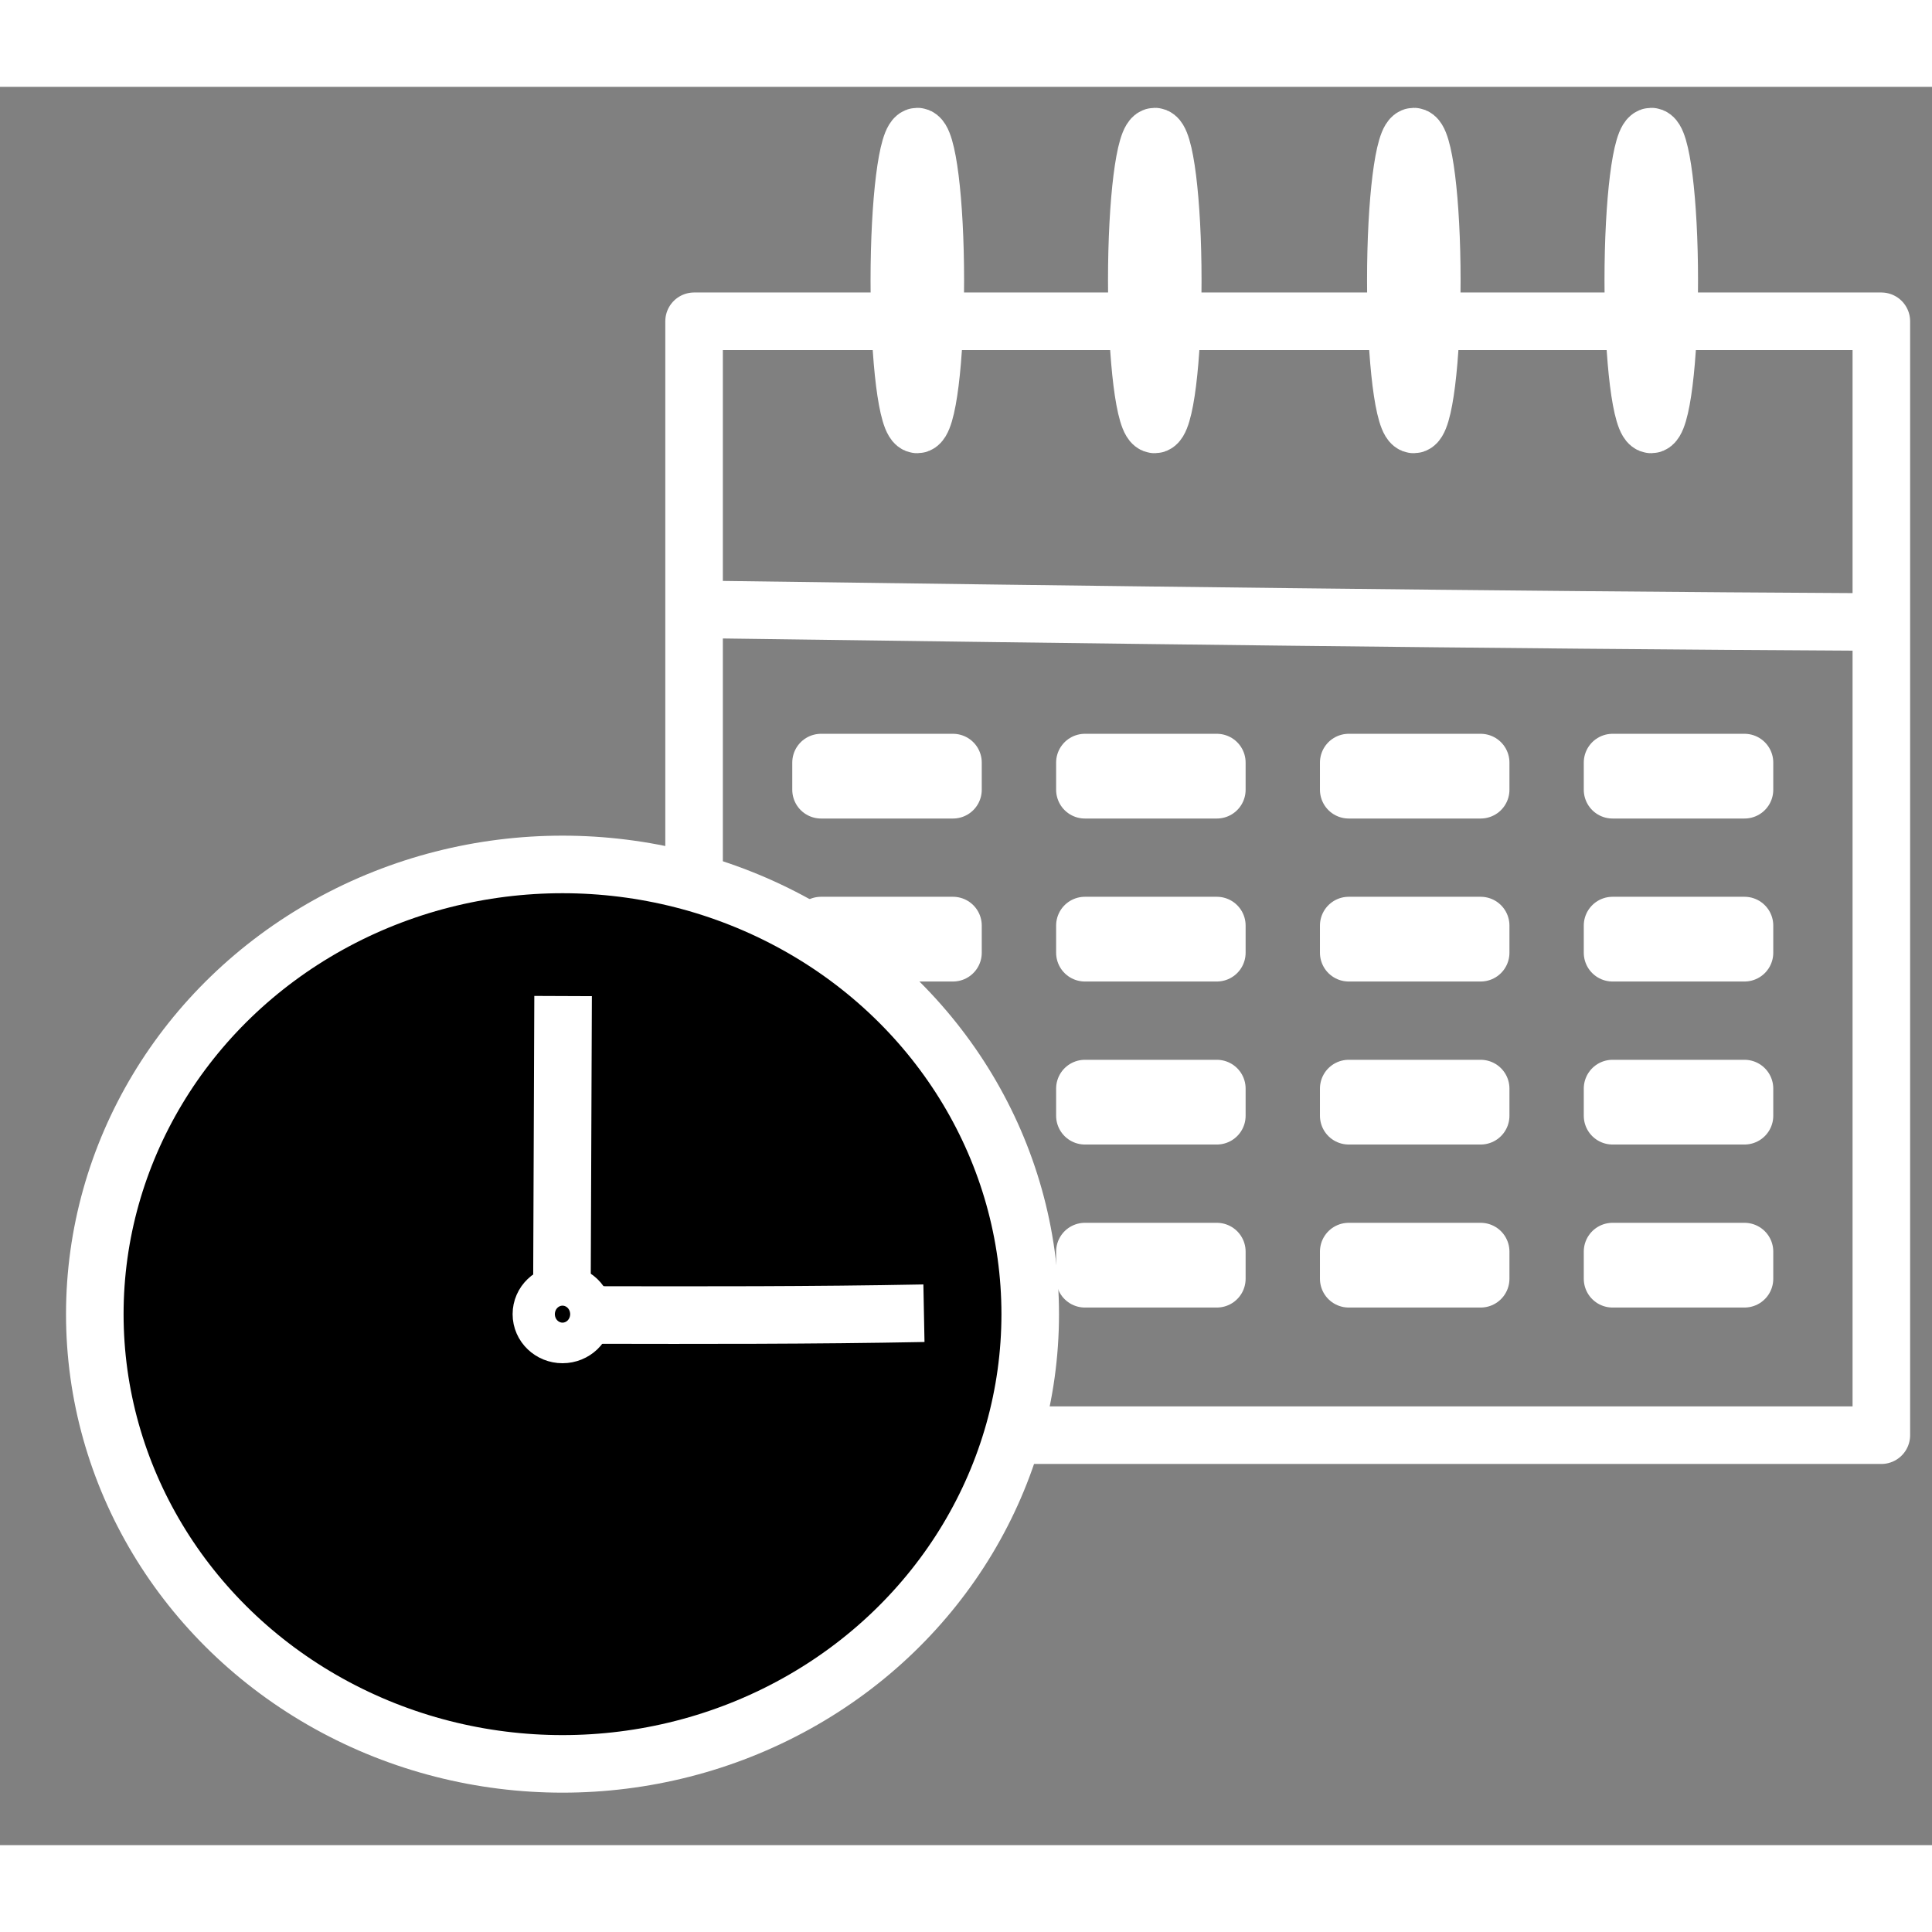 <?xml version="1.0" encoding="UTF-8"?>
<svg xmlns="http://www.w3.org/2000/svg" width="24" height="24" version="1.1" viewBox="0 0 537 488.72">
  <rect x="0" y="0" width="537" height="488.72" fill="#808080" stroke="none"/>
  <path d="M-799.16-680.92" fill="#fff" stroke="#000" stroke-linejoin="round" stroke-width="16"/>
  <ellipse cx="458.97" cy="53.83" rx="5" ry="40" fill="#fff" stroke="#fff" stroke-linejoin="round" stroke-width="16"/>
  <ellipse cx="392.97" cy="53.83" rx="5" ry="40" fill="#fff" stroke="#fff" stroke-linejoin="round" stroke-width="16"/>
  <ellipse cx="320.97" cy="53.83" rx="5" ry="40" fill="#fff" stroke="#fff" stroke-linejoin="round" stroke-width="16"/>
  <ellipse cx="254.97" cy="53.83" rx="5" ry="40" fill="#fff" stroke="#fff" stroke-linejoin="round" stroke-width="16"/>
  <g>
    <rect x="192.92" y="65.16" width="330" height="309.61" fill="none" stroke="#fff" stroke-linejoin="round" stroke-width="16"/>
    <path d="M197.16,145.28c107.84,1.45,215.68,2.89,323.53,3.47" fill="none" stroke="#fff" stroke-linejoin="round" stroke-width="16"/>
    <g>
      <rect x="228.21" y="187.82" width="36.67" height="7.55" fill="none" stroke="#fff" stroke-linejoin="round" stroke-width="16"/>
      <rect x="301.55" y="187.82" width="36.67" height="7.55" fill="none" stroke="#fff" stroke-linejoin="round" stroke-width="16"/>
      <rect x="374.88" y="187.82" width="36.67" height="7.55" fill="none" stroke="#fff" stroke-linejoin="round" stroke-width="16"/>
      <rect x="448.21" y="187.82" width="36.67" height="7.55" fill="none" stroke="#fff" stroke-linejoin="round" stroke-width="16"/>
    </g>
    <g>
      <rect x="228.21" y="233.12" width="36.67" height="7.55" fill="none" stroke="#fff" stroke-linejoin="round" stroke-width="16"/>
      <rect x="301.55" y="233.12" width="36.67" height="7.55" fill="none" stroke="#fff" stroke-linejoin="round" stroke-width="16"/>
      <rect x="374.88" y="233.12" width="36.67" height="7.55" fill="none" stroke="#fff" stroke-linejoin="round" stroke-width="16"/>
      <rect x="448.21" y="233.12" width="36.67" height="7.55" fill="none" stroke="#fff" stroke-linejoin="round" stroke-width="16"/>
    </g>
    <g>
      <rect x="228.21" y="278.43" width="36.67" height="7.55" fill="none" stroke="#fff" stroke-linejoin="round" stroke-width="16"/>
      <rect x="301.55" y="278.43" width="36.67" height="7.55" fill="none" stroke="#fff" stroke-linejoin="round" stroke-width="16"/>
      <rect x="374.88" y="278.43" width="36.67" height="7.55" fill="none" stroke="#fff" stroke-linejoin="round" stroke-width="16"/>
      <rect x="448.21" y="278.43" width="36.67" height="7.55" fill="none" stroke="#fff" stroke-linejoin="round" stroke-width="16"/>
    </g>
    <g>
      <rect x="228.21" y="323.74" width="36.67" height="7.55" fill="none" stroke="#fff" stroke-linejoin="round" stroke-width="16"/>
      <rect x="301.55" y="323.74" width="36.67" height="7.55" fill="none" stroke="#fff" stroke-linejoin="round" stroke-width="16"/>
      <rect x="374.88" y="323.74" width="36.67" height="7.55" fill="none" stroke="#fff" stroke-linejoin="round" stroke-width="16"/>
      <rect x="448.21" y="323.74" width="36.67" height="7.55" fill="none" stroke="#fff" stroke-linejoin="round" stroke-width="16"/>
    </g>
    <g>
      <ellipse cx="156.35" cy="341.13" rx="130" ry="125" stroke="#fff" stroke-miterlimit="10" stroke-width="16"/>
      <path d="M164.04,341.36c30.92.06,61.85.11,92.77-.49" stroke="#fff" stroke-miterlimit="10" stroke-width="16"/>
      <ellipse cx="156.35" cy="341.13" rx="5.87" ry="5.64" stroke="#fff" stroke-miterlimit="10" stroke-width="16"/>
      <path d="M156.51,252.71c-.11,26.95-.21,53.9-.32,80.85" stroke="#fff" stroke-miterlimit="10" stroke-width="16"/>
    </g>
  </g>
</svg>